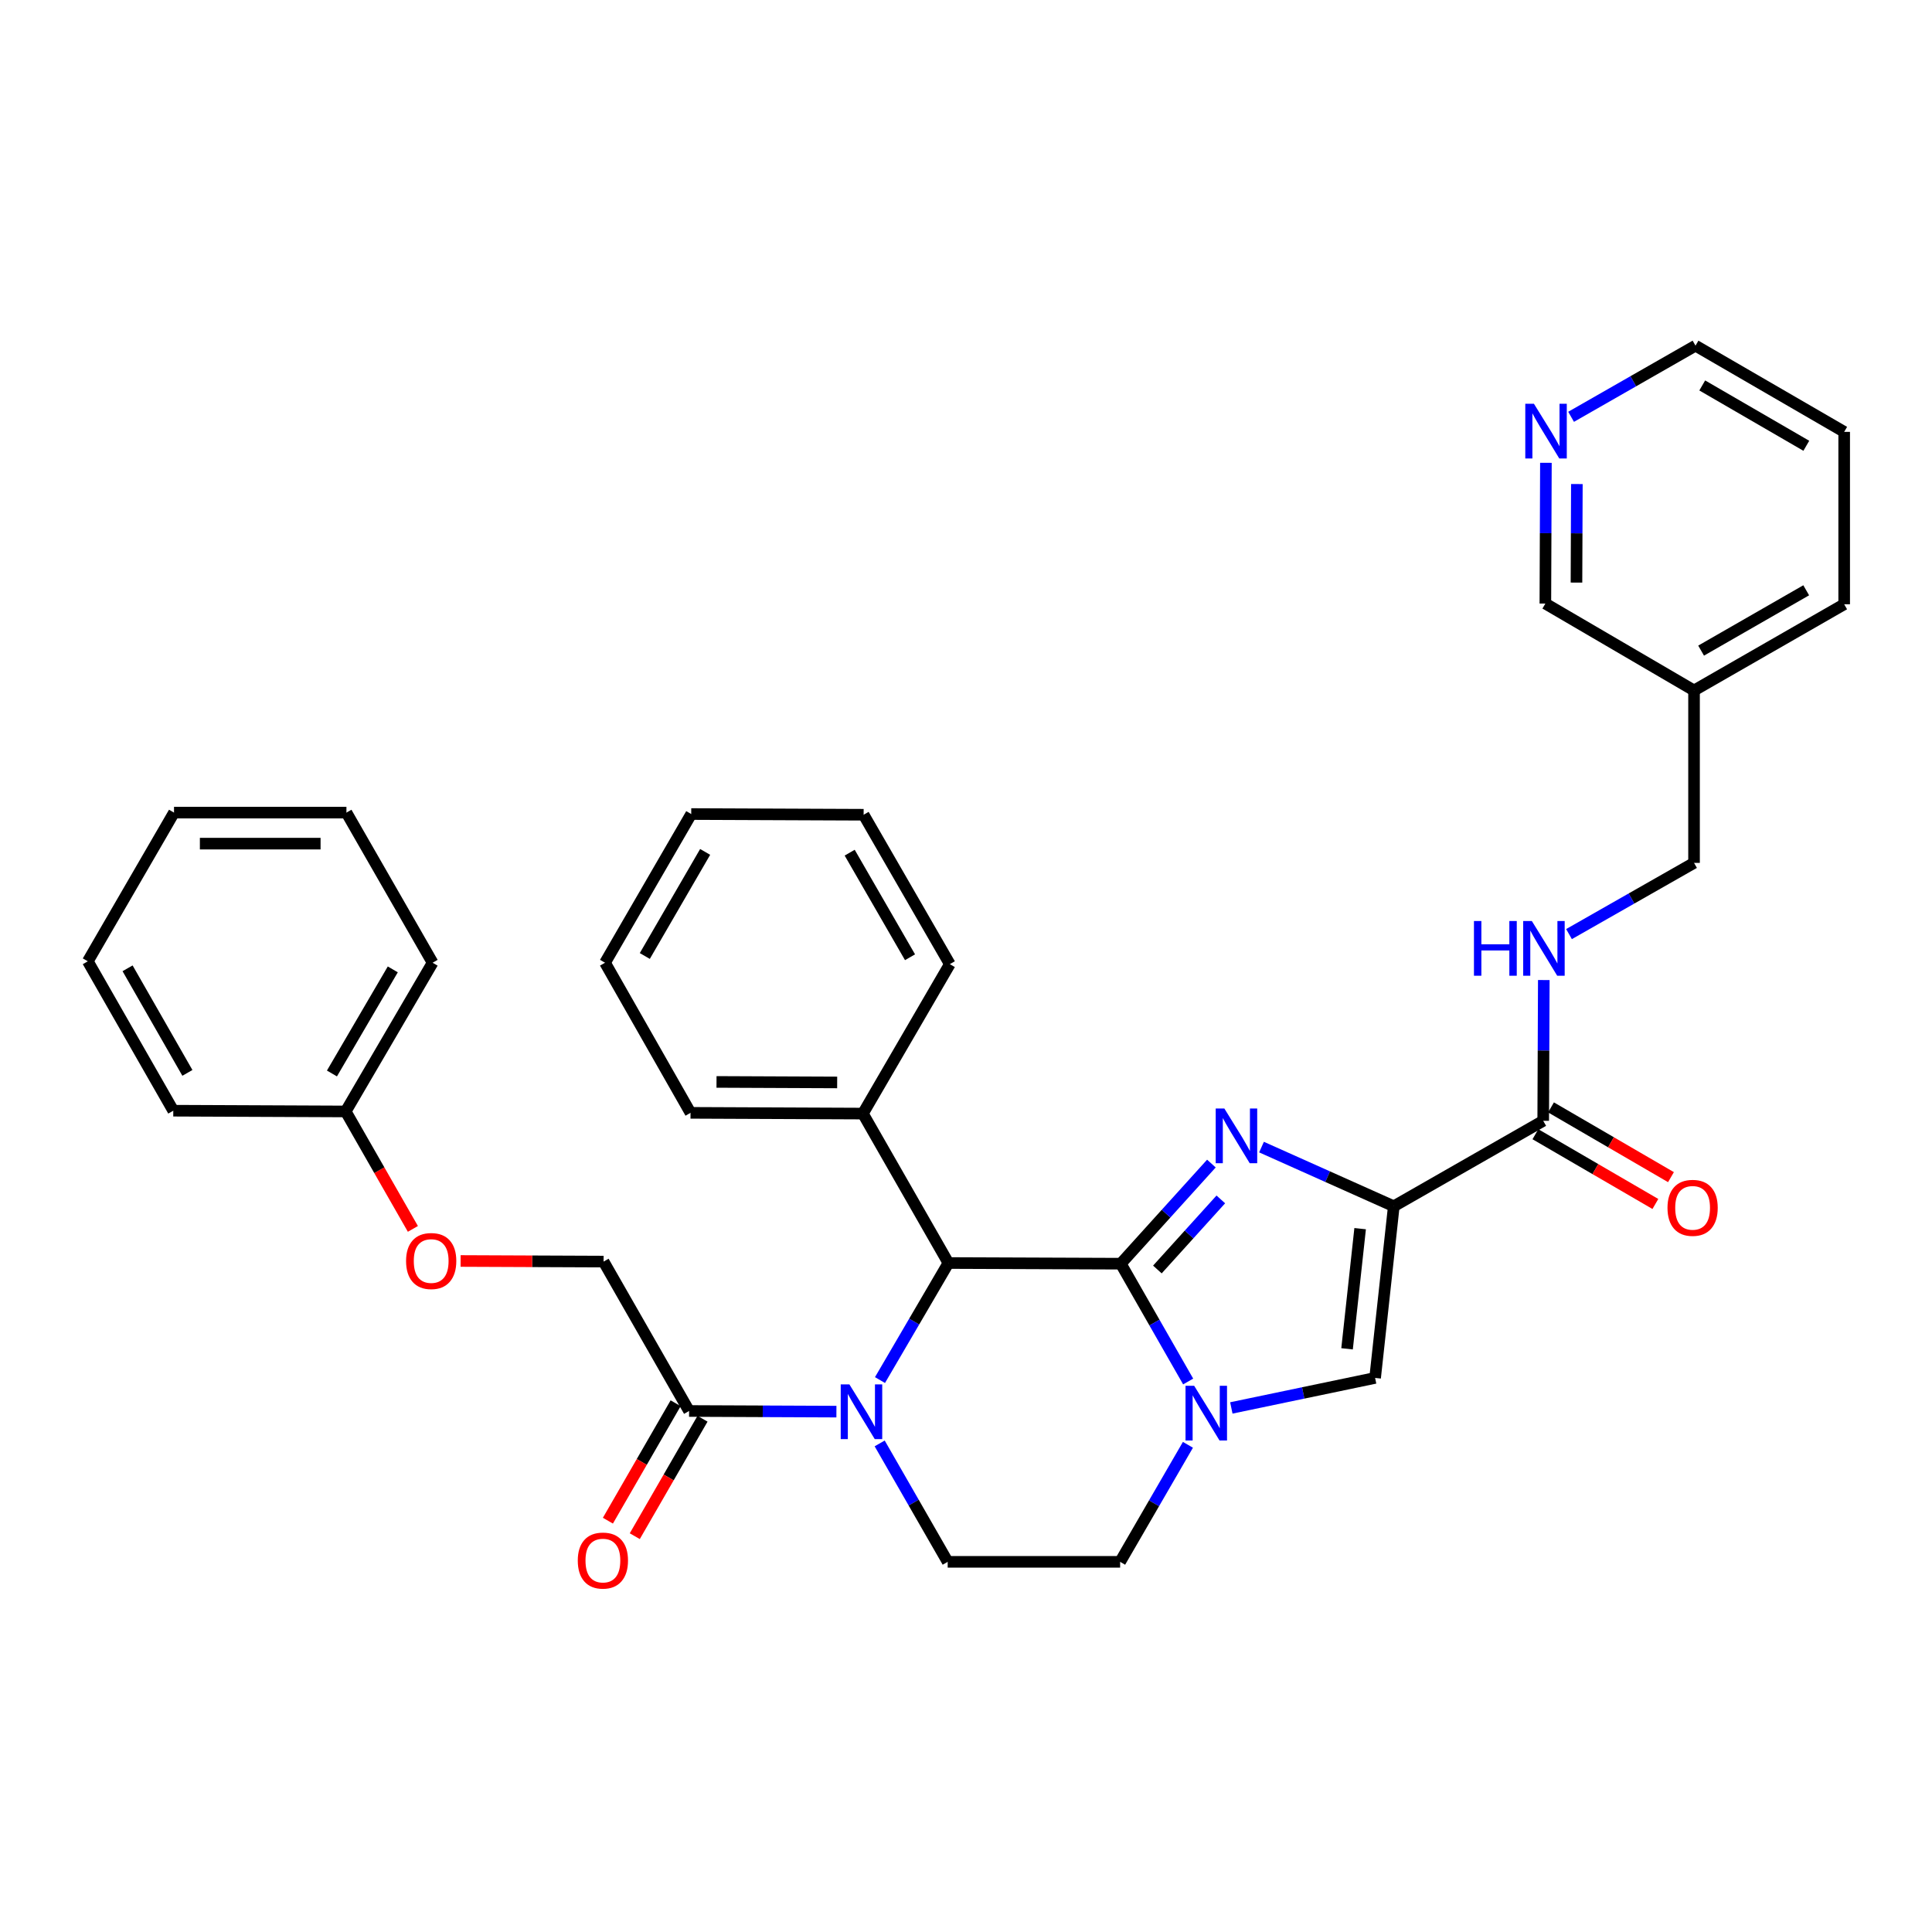 <?xml version='1.0' encoding='iso-8859-1'?>
<svg version='1.1' baseProfile='full'
              xmlns='http://www.w3.org/2000/svg'
                      xmlns:rdkit='http://www.rdkit.org/xml'
                      xmlns:xlink='http://www.w3.org/1999/xlink'
                  xml:space='preserve'
width='1000px' height='1000px' viewBox='0 0 1000 1000'>
<!-- END OF HEADER -->
<rect style='opacity:1.0;fill:#FFFFFF;stroke:none' width='1000' height='1000' x='0' y='0'> </rect>
<path class='bond-0' d='M 580.114,654.085 L 603.566,628.172' style='fill:none;fill-rule:evenodd;stroke:#000000;stroke-width:6px;stroke-linecap:butt;stroke-linejoin:miter;stroke-opacity:1' />
<path class='bond-0' d='M 603.566,628.172 L 627.018,602.259' style='fill:none;fill-rule:evenodd;stroke:#0000FF;stroke-width:6px;stroke-linecap:butt;stroke-linejoin:miter;stroke-opacity:1' />
<path class='bond-0' d='M 599.058,657.089 L 615.475,638.95' style='fill:none;fill-rule:evenodd;stroke:#000000;stroke-width:6px;stroke-linecap:butt;stroke-linejoin:miter;stroke-opacity:1' />
<path class='bond-0' d='M 615.475,638.95 L 631.892,620.811' style='fill:none;fill-rule:evenodd;stroke:#0000FF;stroke-width:6px;stroke-linecap:butt;stroke-linejoin:miter;stroke-opacity:1' />
<path class='bond-2' d='M 580.114,654.085 L 597.552,684.573' style='fill:none;fill-rule:evenodd;stroke:#000000;stroke-width:6px;stroke-linecap:butt;stroke-linejoin:miter;stroke-opacity:1' />
<path class='bond-2' d='M 597.552,684.573 L 614.991,715.062' style='fill:none;fill-rule:evenodd;stroke:#0000FF;stroke-width:6px;stroke-linecap:butt;stroke-linejoin:miter;stroke-opacity:1' />
<path class='bond-4' d='M 580.114,654.085 L 490.898,653.737' style='fill:none;fill-rule:evenodd;stroke:#000000;stroke-width:6px;stroke-linecap:butt;stroke-linejoin:miter;stroke-opacity:1' />
<path class='bond-1' d='M 652.96,593.73 L 687.191,609.046' style='fill:none;fill-rule:evenodd;stroke:#0000FF;stroke-width:6px;stroke-linecap:butt;stroke-linejoin:miter;stroke-opacity:1' />
<path class='bond-1' d='M 687.191,609.046 L 721.423,624.361' style='fill:none;fill-rule:evenodd;stroke:#000000;stroke-width:6px;stroke-linecap:butt;stroke-linejoin:miter;stroke-opacity:1' />
<path class='bond-6' d='M 721.423,624.361 L 798.762,580.128' style='fill:none;fill-rule:evenodd;stroke:#000000;stroke-width:6px;stroke-linecap:butt;stroke-linejoin:miter;stroke-opacity:1' />
<path class='bond-35' d='M 721.423,624.361 L 711.751,713.211' style='fill:none;fill-rule:evenodd;stroke:#000000;stroke-width:6px;stroke-linecap:butt;stroke-linejoin:miter;stroke-opacity:1' />
<path class='bond-35' d='M 704.005,635.95 L 697.234,698.145' style='fill:none;fill-rule:evenodd;stroke:#000000;stroke-width:6px;stroke-linecap:butt;stroke-linejoin:miter;stroke-opacity:1' />
<path class='bond-5' d='M 637.336,728.743 L 674.543,720.977' style='fill:none;fill-rule:evenodd;stroke:#0000FF;stroke-width:6px;stroke-linecap:butt;stroke-linejoin:miter;stroke-opacity:1' />
<path class='bond-5' d='M 674.543,720.977 L 711.751,713.211' style='fill:none;fill-rule:evenodd;stroke:#000000;stroke-width:6px;stroke-linecap:butt;stroke-linejoin:miter;stroke-opacity:1' />
<path class='bond-10' d='M 614.871,747.834 L 597.323,778.119' style='fill:none;fill-rule:evenodd;stroke:#0000FF;stroke-width:6px;stroke-linecap:butt;stroke-linejoin:miter;stroke-opacity:1' />
<path class='bond-10' d='M 597.323,778.119 L 579.775,808.405' style='fill:none;fill-rule:evenodd;stroke:#000000;stroke-width:6px;stroke-linecap:butt;stroke-linejoin:miter;stroke-opacity:1' />
<path class='bond-3' d='M 455.479,714.32 L 473.189,684.029' style='fill:none;fill-rule:evenodd;stroke:#0000FF;stroke-width:6px;stroke-linecap:butt;stroke-linejoin:miter;stroke-opacity:1' />
<path class='bond-3' d='M 473.189,684.029 L 490.898,653.737' style='fill:none;fill-rule:evenodd;stroke:#000000;stroke-width:6px;stroke-linecap:butt;stroke-linejoin:miter;stroke-opacity:1' />
<path class='bond-7' d='M 432.927,730.654 L 394.796,730.49' style='fill:none;fill-rule:evenodd;stroke:#0000FF;stroke-width:6px;stroke-linecap:butt;stroke-linejoin:miter;stroke-opacity:1' />
<path class='bond-7' d='M 394.796,730.49 L 356.665,730.326' style='fill:none;fill-rule:evenodd;stroke:#000000;stroke-width:6px;stroke-linecap:butt;stroke-linejoin:miter;stroke-opacity:1' />
<path class='bond-8' d='M 455.317,747.109 L 472.92,777.757' style='fill:none;fill-rule:evenodd;stroke:#0000FF;stroke-width:6px;stroke-linecap:butt;stroke-linejoin:miter;stroke-opacity:1' />
<path class='bond-8' d='M 472.92,777.757 L 490.523,808.405' style='fill:none;fill-rule:evenodd;stroke:#000000;stroke-width:6px;stroke-linecap:butt;stroke-linejoin:miter;stroke-opacity:1' />
<path class='bond-11' d='M 490.898,653.737 L 446.63,576.389' style='fill:none;fill-rule:evenodd;stroke:#000000;stroke-width:6px;stroke-linecap:butt;stroke-linejoin:miter;stroke-opacity:1' />
<path class='bond-9' d='M 798.762,580.128 L 798.915,543.698' style='fill:none;fill-rule:evenodd;stroke:#000000;stroke-width:6px;stroke-linecap:butt;stroke-linejoin:miter;stroke-opacity:1' />
<path class='bond-9' d='M 798.915,543.698 L 799.068,507.268' style='fill:none;fill-rule:evenodd;stroke:#0000FF;stroke-width:6px;stroke-linecap:butt;stroke-linejoin:miter;stroke-opacity:1' />
<path class='bond-13' d='M 794.725,587.071 L 825.772,605.124' style='fill:none;fill-rule:evenodd;stroke:#000000;stroke-width:6px;stroke-linecap:butt;stroke-linejoin:miter;stroke-opacity:1' />
<path class='bond-13' d='M 825.772,605.124 L 856.818,623.176' style='fill:none;fill-rule:evenodd;stroke:#FF0000;stroke-width:6px;stroke-linecap:butt;stroke-linejoin:miter;stroke-opacity:1' />
<path class='bond-13' d='M 802.799,573.186 L 833.846,591.238' style='fill:none;fill-rule:evenodd;stroke:#000000;stroke-width:6px;stroke-linecap:butt;stroke-linejoin:miter;stroke-opacity:1' />
<path class='bond-13' d='M 833.846,591.238 L 864.892,609.291' style='fill:none;fill-rule:evenodd;stroke:#FF0000;stroke-width:6px;stroke-linecap:butt;stroke-linejoin:miter;stroke-opacity:1' />
<path class='bond-12' d='M 356.665,730.326 L 312.414,652.996' style='fill:none;fill-rule:evenodd;stroke:#000000;stroke-width:6px;stroke-linecap:butt;stroke-linejoin:miter;stroke-opacity:1' />
<path class='bond-14' d='M 349.708,726.313 L 332.177,756.706' style='fill:none;fill-rule:evenodd;stroke:#000000;stroke-width:6px;stroke-linecap:butt;stroke-linejoin:miter;stroke-opacity:1' />
<path class='bond-14' d='M 332.177,756.706 L 314.647,787.1' style='fill:none;fill-rule:evenodd;stroke:#FF0000;stroke-width:6px;stroke-linecap:butt;stroke-linejoin:miter;stroke-opacity:1' />
<path class='bond-14' d='M 363.621,734.338 L 346.091,764.732' style='fill:none;fill-rule:evenodd;stroke:#000000;stroke-width:6px;stroke-linecap:butt;stroke-linejoin:miter;stroke-opacity:1' />
<path class='bond-14' d='M 346.091,764.732 L 328.561,795.125' style='fill:none;fill-rule:evenodd;stroke:#FF0000;stroke-width:6px;stroke-linecap:butt;stroke-linejoin:miter;stroke-opacity:1' />
<path class='bond-34' d='M 490.523,808.405 L 579.775,808.405' style='fill:none;fill-rule:evenodd;stroke:#000000;stroke-width:6px;stroke-linecap:butt;stroke-linejoin:miter;stroke-opacity:1' />
<path class='bond-18' d='M 812.112,483.487 L 844.472,465.057' style='fill:none;fill-rule:evenodd;stroke:#0000FF;stroke-width:6px;stroke-linecap:butt;stroke-linejoin:miter;stroke-opacity:1' />
<path class='bond-18' d='M 844.472,465.057 L 876.832,446.626' style='fill:none;fill-rule:evenodd;stroke:#000000;stroke-width:6px;stroke-linecap:butt;stroke-linejoin:miter;stroke-opacity:1' />
<path class='bond-22' d='M 446.63,576.389 L 357.414,576.006' style='fill:none;fill-rule:evenodd;stroke:#000000;stroke-width:6px;stroke-linecap:butt;stroke-linejoin:miter;stroke-opacity:1' />
<path class='bond-22' d='M 433.316,560.27 L 370.866,560.001' style='fill:none;fill-rule:evenodd;stroke:#000000;stroke-width:6px;stroke-linecap:butt;stroke-linejoin:miter;stroke-opacity:1' />
<path class='bond-23' d='M 446.63,576.389 L 491.63,499.042' style='fill:none;fill-rule:evenodd;stroke:#000000;stroke-width:6px;stroke-linecap:butt;stroke-linejoin:miter;stroke-opacity:1' />
<path class='bond-16' d='M 312.414,652.996 L 275.413,652.841' style='fill:none;fill-rule:evenodd;stroke:#000000;stroke-width:6px;stroke-linecap:butt;stroke-linejoin:miter;stroke-opacity:1' />
<path class='bond-16' d='M 275.413,652.841 L 238.411,652.685' style='fill:none;fill-rule:evenodd;stroke:#FF0000;stroke-width:6px;stroke-linecap:butt;stroke-linejoin:miter;stroke-opacity:1' />
<path class='bond-15' d='M 800.161,239.551 L 800.019,275.981' style='fill:none;fill-rule:evenodd;stroke:#0000FF;stroke-width:6px;stroke-linecap:butt;stroke-linejoin:miter;stroke-opacity:1' />
<path class='bond-15' d='M 800.019,275.981 L 799.877,312.411' style='fill:none;fill-rule:evenodd;stroke:#000000;stroke-width:6px;stroke-linecap:butt;stroke-linejoin:miter;stroke-opacity:1' />
<path class='bond-15' d='M 816.181,250.542 L 816.081,276.043' style='fill:none;fill-rule:evenodd;stroke:#0000FF;stroke-width:6px;stroke-linecap:butt;stroke-linejoin:miter;stroke-opacity:1' />
<path class='bond-15' d='M 816.081,276.043 L 815.982,301.544' style='fill:none;fill-rule:evenodd;stroke:#000000;stroke-width:6px;stroke-linecap:butt;stroke-linejoin:miter;stroke-opacity:1' />
<path class='bond-37' d='M 813.193,215.744 L 845.392,197.331' style='fill:none;fill-rule:evenodd;stroke:#0000FF;stroke-width:6px;stroke-linecap:butt;stroke-linejoin:miter;stroke-opacity:1' />
<path class='bond-37' d='M 845.392,197.331 L 877.591,178.918' style='fill:none;fill-rule:evenodd;stroke:#000000;stroke-width:6px;stroke-linecap:butt;stroke-linejoin:miter;stroke-opacity:1' />
<path class='bond-19' d='M 213.712,636.074 L 196.321,605.678' style='fill:none;fill-rule:evenodd;stroke:#FF0000;stroke-width:6px;stroke-linecap:butt;stroke-linejoin:miter;stroke-opacity:1' />
<path class='bond-19' d='M 196.321,605.678 L 178.93,575.283' style='fill:none;fill-rule:evenodd;stroke:#000000;stroke-width:6px;stroke-linecap:butt;stroke-linejoin:miter;stroke-opacity:1' />
<path class='bond-17' d='M 876.832,357.384 L 876.832,446.626' style='fill:none;fill-rule:evenodd;stroke:#000000;stroke-width:6px;stroke-linecap:butt;stroke-linejoin:miter;stroke-opacity:1' />
<path class='bond-20' d='M 876.832,357.384 L 799.877,312.411' style='fill:none;fill-rule:evenodd;stroke:#000000;stroke-width:6px;stroke-linecap:butt;stroke-linejoin:miter;stroke-opacity:1' />
<path class='bond-24' d='M 876.832,357.384 L 954.545,312.768' style='fill:none;fill-rule:evenodd;stroke:#000000;stroke-width:6px;stroke-linecap:butt;stroke-linejoin:miter;stroke-opacity:1' />
<path class='bond-24' d='M 880.492,336.762 L 934.891,305.53' style='fill:none;fill-rule:evenodd;stroke:#000000;stroke-width:6px;stroke-linecap:butt;stroke-linejoin:miter;stroke-opacity:1' />
<path class='bond-25' d='M 178.93,575.283 L 223.921,498.31' style='fill:none;fill-rule:evenodd;stroke:#000000;stroke-width:6px;stroke-linecap:butt;stroke-linejoin:miter;stroke-opacity:1' />
<path class='bond-25' d='M 171.812,555.632 L 203.306,501.751' style='fill:none;fill-rule:evenodd;stroke:#000000;stroke-width:6px;stroke-linecap:butt;stroke-linejoin:miter;stroke-opacity:1' />
<path class='bond-26' d='M 178.93,575.283 L 89.688,574.899' style='fill:none;fill-rule:evenodd;stroke:#000000;stroke-width:6px;stroke-linecap:butt;stroke-linejoin:miter;stroke-opacity:1' />
<path class='bond-21' d='M 877.591,178.918 L 954.545,223.534' style='fill:none;fill-rule:evenodd;stroke:#000000;stroke-width:6px;stroke-linecap:butt;stroke-linejoin:miter;stroke-opacity:1' />
<path class='bond-21' d='M 881.078,199.506 L 934.946,230.737' style='fill:none;fill-rule:evenodd;stroke:#000000;stroke-width:6px;stroke-linecap:butt;stroke-linejoin:miter;stroke-opacity:1' />
<path class='bond-28' d='M 357.414,576.006 L 313.163,498.31' style='fill:none;fill-rule:evenodd;stroke:#000000;stroke-width:6px;stroke-linecap:butt;stroke-linejoin:miter;stroke-opacity:1' />
<path class='bond-29' d='M 491.63,499.042 L 447.013,421.712' style='fill:none;fill-rule:evenodd;stroke:#000000;stroke-width:6px;stroke-linecap:butt;stroke-linejoin:miter;stroke-opacity:1' />
<path class='bond-29' d='M 471.025,495.47 L 439.793,441.339' style='fill:none;fill-rule:evenodd;stroke:#000000;stroke-width:6px;stroke-linecap:butt;stroke-linejoin:miter;stroke-opacity:1' />
<path class='bond-27' d='M 954.545,312.768 L 954.545,223.534' style='fill:none;fill-rule:evenodd;stroke:#000000;stroke-width:6px;stroke-linecap:butt;stroke-linejoin:miter;stroke-opacity:1' />
<path class='bond-31' d='M 223.921,498.31 L 179.313,420.606' style='fill:none;fill-rule:evenodd;stroke:#000000;stroke-width:6px;stroke-linecap:butt;stroke-linejoin:miter;stroke-opacity:1' />
<path class='bond-30' d='M 89.688,574.899 L 45.455,497.57' style='fill:none;fill-rule:evenodd;stroke:#000000;stroke-width:6px;stroke-linecap:butt;stroke-linejoin:miter;stroke-opacity:1' />
<path class='bond-30' d='M 96.995,555.325 L 66.032,501.194' style='fill:none;fill-rule:evenodd;stroke:#000000;stroke-width:6px;stroke-linecap:butt;stroke-linejoin:miter;stroke-opacity:1' />
<path class='bond-36' d='M 313.163,498.31 L 357.78,421.347' style='fill:none;fill-rule:evenodd;stroke:#000000;stroke-width:6px;stroke-linecap:butt;stroke-linejoin:miter;stroke-opacity:1' />
<path class='bond-36' d='M 333.752,494.821 L 364.983,440.947' style='fill:none;fill-rule:evenodd;stroke:#000000;stroke-width:6px;stroke-linecap:butt;stroke-linejoin:miter;stroke-opacity:1' />
<path class='bond-33' d='M 447.013,421.712 L 357.78,421.347' style='fill:none;fill-rule:evenodd;stroke:#000000;stroke-width:6px;stroke-linecap:butt;stroke-linejoin:miter;stroke-opacity:1' />
<path class='bond-32' d='M 45.455,497.57 L 90.071,420.606' style='fill:none;fill-rule:evenodd;stroke:#000000;stroke-width:6px;stroke-linecap:butt;stroke-linejoin:miter;stroke-opacity:1' />
<path class='bond-38' d='M 179.313,420.606 L 90.071,420.606' style='fill:none;fill-rule:evenodd;stroke:#000000;stroke-width:6px;stroke-linecap:butt;stroke-linejoin:miter;stroke-opacity:1' />
<path class='bond-38' d='M 165.927,436.668 L 103.458,436.668' style='fill:none;fill-rule:evenodd;stroke:#000000;stroke-width:6px;stroke-linecap:butt;stroke-linejoin:miter;stroke-opacity:1' />
<path  class='atom-1' d='M 633.729 573.767
L 643.009 588.767
Q 643.929 590.247, 645.409 592.927
Q 646.889 595.607, 646.969 595.767
L 646.969 573.767
L 650.729 573.767
L 650.729 602.087
L 646.849 602.087
L 636.889 585.687
Q 635.729 583.767, 634.489 581.567
Q 633.289 579.367, 632.929 578.687
L 632.929 602.087
L 629.249 602.087
L 629.249 573.767
L 633.729 573.767
' fill='#0000FF'/>
<path  class='atom-3' d='M 618.104 717.29
L 627.384 732.29
Q 628.304 733.77, 629.784 736.45
Q 631.264 739.13, 631.344 739.29
L 631.344 717.29
L 635.104 717.29
L 635.104 745.61
L 631.224 745.61
L 621.264 729.21
Q 620.104 727.29, 618.864 725.09
Q 617.664 722.89, 617.304 722.21
L 617.304 745.61
L 613.624 745.61
L 613.624 717.29
L 618.104 717.29
' fill='#0000FF'/>
<path  class='atom-4' d='M 439.638 716.549
L 448.918 731.549
Q 449.838 733.029, 451.318 735.709
Q 452.798 738.389, 452.878 738.549
L 452.878 716.549
L 456.638 716.549
L 456.638 744.869
L 452.758 744.869
L 442.798 728.469
Q 441.638 726.549, 440.398 724.349
Q 439.198 722.149, 438.838 721.469
L 438.838 744.869
L 435.158 744.869
L 435.158 716.549
L 439.638 716.549
' fill='#0000FF'/>
<path  class='atom-10' d='M 762.917 476.717
L 766.757 476.717
L 766.757 488.757
L 781.237 488.757
L 781.237 476.717
L 785.077 476.717
L 785.077 505.037
L 781.237 505.037
L 781.237 491.957
L 766.757 491.957
L 766.757 505.037
L 762.917 505.037
L 762.917 476.717
' fill='#0000FF'/>
<path  class='atom-10' d='M 792.877 476.717
L 802.157 491.717
Q 803.077 493.197, 804.557 495.877
Q 806.037 498.557, 806.117 498.717
L 806.117 476.717
L 809.877 476.717
L 809.877 505.037
L 805.997 505.037
L 796.037 488.637
Q 794.877 486.717, 793.637 484.517
Q 792.437 482.317, 792.077 481.637
L 792.077 505.037
L 788.397 505.037
L 788.397 476.717
L 792.877 476.717
' fill='#0000FF'/>
<path  class='atom-14' d='M 863.092 625.173
Q 863.092 618.373, 866.452 614.573
Q 869.812 610.773, 876.092 610.773
Q 882.372 610.773, 885.732 614.573
Q 889.092 618.373, 889.092 625.173
Q 889.092 632.053, 885.692 635.973
Q 882.292 639.853, 876.092 639.853
Q 869.852 639.853, 866.452 635.973
Q 863.092 632.093, 863.092 625.173
M 876.092 636.653
Q 880.412 636.653, 882.732 633.773
Q 885.092 630.853, 885.092 625.173
Q 885.092 619.613, 882.732 616.813
Q 880.412 613.973, 876.092 613.973
Q 871.772 613.973, 869.412 616.773
Q 867.092 619.573, 867.092 625.173
Q 867.092 630.893, 869.412 633.773
Q 871.772 636.653, 876.092 636.653
' fill='#FF0000'/>
<path  class='atom-15' d='M 299.057 807.744
Q 299.057 800.944, 302.417 797.144
Q 305.777 793.344, 312.057 793.344
Q 318.337 793.344, 321.697 797.144
Q 325.057 800.944, 325.057 807.744
Q 325.057 814.624, 321.657 818.544
Q 318.257 822.424, 312.057 822.424
Q 305.817 822.424, 302.417 818.544
Q 299.057 814.664, 299.057 807.744
M 312.057 819.224
Q 316.377 819.224, 318.697 816.344
Q 321.057 813.424, 321.057 807.744
Q 321.057 802.184, 318.697 799.384
Q 316.377 796.544, 312.057 796.544
Q 307.737 796.544, 305.377 799.344
Q 303.057 802.144, 303.057 807.744
Q 303.057 813.464, 305.377 816.344
Q 307.737 819.224, 312.057 819.224
' fill='#FF0000'/>
<path  class='atom-16' d='M 793.965 208.999
L 803.245 223.999
Q 804.165 225.479, 805.645 228.159
Q 807.125 230.839, 807.205 230.999
L 807.205 208.999
L 810.965 208.999
L 810.965 237.319
L 807.085 237.319
L 797.125 220.919
Q 795.965 218.999, 794.725 216.799
Q 793.525 214.599, 793.165 213.919
L 793.165 237.319
L 789.485 237.319
L 789.485 208.999
L 793.965 208.999
' fill='#0000FF'/>
<path  class='atom-17' d='M 210.18 652.701
Q 210.18 645.901, 213.54 642.101
Q 216.9 638.301, 223.18 638.301
Q 229.46 638.301, 232.82 642.101
Q 236.18 645.901, 236.18 652.701
Q 236.18 659.581, 232.78 663.501
Q 229.38 667.381, 223.18 667.381
Q 216.94 667.381, 213.54 663.501
Q 210.18 659.621, 210.18 652.701
M 223.18 664.181
Q 227.5 664.181, 229.82 661.301
Q 232.18 658.381, 232.18 652.701
Q 232.18 647.141, 229.82 644.341
Q 227.5 641.501, 223.18 641.501
Q 218.86 641.501, 216.5 644.301
Q 214.18 647.101, 214.18 652.701
Q 214.18 658.421, 216.5 661.301
Q 218.86 664.181, 223.18 664.181
' fill='#FF0000'/>
</svg>
